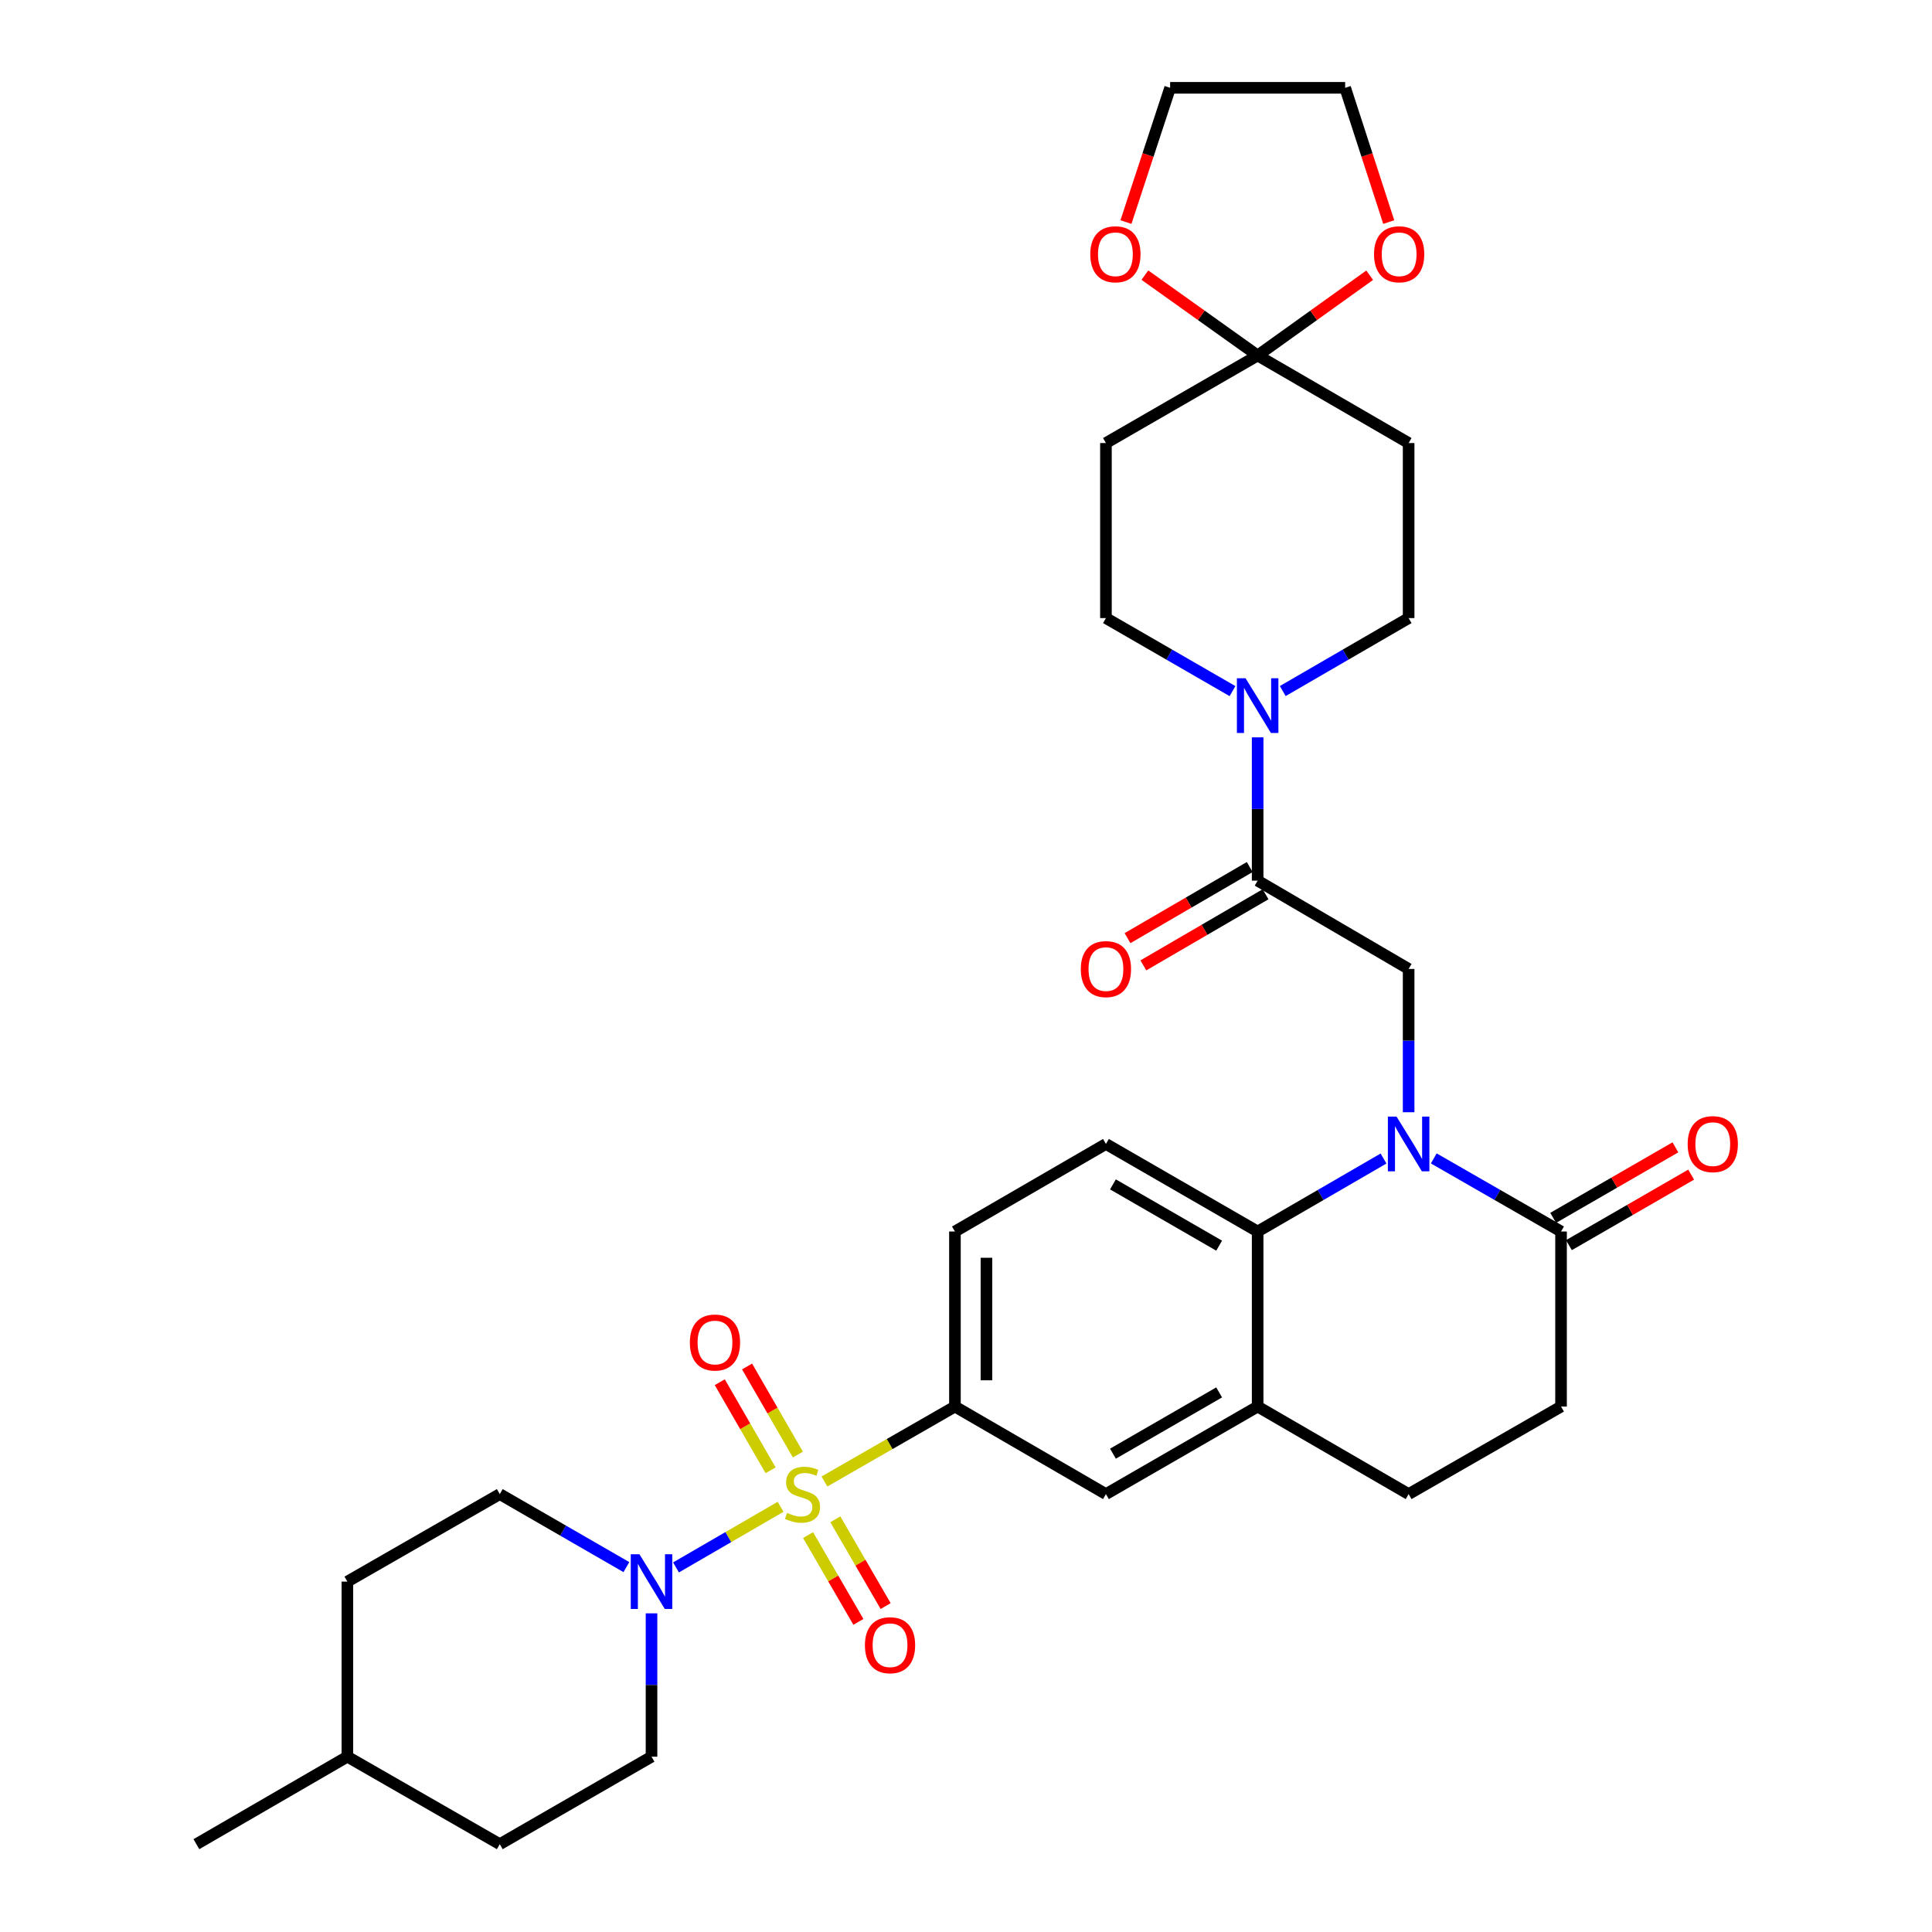 <?xml version='1.0' encoding='iso-8859-1'?>
<svg version='1.1' baseProfile='full'
              xmlns='http://www.w3.org/2000/svg'
                      xmlns:rdkit='http://www.rdkit.org/xml'
                      xmlns:xlink='http://www.w3.org/1999/xlink'
                  xml:space='preserve'
width='1000px' height='1000px' viewBox='0 0 1000 1000'>
<!-- END OF HEADER -->
<rect style='opacity:1.0;fill:#FFFFFF;stroke:none' width='1000' height='1000' x='0' y='0'> </rect>
<path class='bond-1' d='M 404.035,779.912 L 376.965,795.604' style='fill:none;fill-rule:evenodd;stroke:#CCCC00;stroke-width:6px;stroke-linecap:butt;stroke-linejoin:miter;stroke-opacity:1' />
<path class='bond-1' d='M 376.965,795.604 L 349.896,811.296' style='fill:none;fill-rule:evenodd;stroke:#0000FF;stroke-width:6px;stroke-linecap:butt;stroke-linejoin:miter;stroke-opacity:1' />
<path class='bond-4' d='M 426.727,766.819 L 460.5,747.424' style='fill:none;fill-rule:evenodd;stroke:#CCCC00;stroke-width:6px;stroke-linecap:butt;stroke-linejoin:miter;stroke-opacity:1' />
<path class='bond-4' d='M 460.5,747.424 L 494.272,728.029' style='fill:none;fill-rule:evenodd;stroke:#000000;stroke-width:6px;stroke-linecap:butt;stroke-linejoin:miter;stroke-opacity:1' />
<path class='bond-11' d='M 418.258,794.567 L 431.281,817.026' style='fill:none;fill-rule:evenodd;stroke:#CCCC00;stroke-width:6px;stroke-linecap:butt;stroke-linejoin:miter;stroke-opacity:1' />
<path class='bond-11' d='M 431.281,817.026 L 444.305,839.485' style='fill:none;fill-rule:evenodd;stroke:#FF0000;stroke-width:6px;stroke-linecap:butt;stroke-linejoin:miter;stroke-opacity:1' />
<path class='bond-11' d='M 432.363,786.388 L 445.387,808.847' style='fill:none;fill-rule:evenodd;stroke:#CCCC00;stroke-width:6px;stroke-linecap:butt;stroke-linejoin:miter;stroke-opacity:1' />
<path class='bond-11' d='M 445.387,808.847 L 458.41,831.306' style='fill:none;fill-rule:evenodd;stroke:#FF0000;stroke-width:6px;stroke-linecap:butt;stroke-linejoin:miter;stroke-opacity:1' />
<path class='bond-12' d='M 412.983,752.879 L 399.832,730.081' style='fill:none;fill-rule:evenodd;stroke:#CCCC00;stroke-width:6px;stroke-linecap:butt;stroke-linejoin:miter;stroke-opacity:1' />
<path class='bond-12' d='M 399.832,730.081 L 386.682,707.283' style='fill:none;fill-rule:evenodd;stroke:#FF0000;stroke-width:6px;stroke-linecap:butt;stroke-linejoin:miter;stroke-opacity:1' />
<path class='bond-12' d='M 398.859,761.026 L 385.708,738.228' style='fill:none;fill-rule:evenodd;stroke:#CCCC00;stroke-width:6px;stroke-linecap:butt;stroke-linejoin:miter;stroke-opacity:1' />
<path class='bond-12' d='M 385.708,738.228 L 372.558,715.43' style='fill:none;fill-rule:evenodd;stroke:#FF0000;stroke-width:6px;stroke-linecap:butt;stroke-linejoin:miter;stroke-opacity:1' />
<path class='bond-0' d='M 716.106,599.652 L 683.531,618.539' style='fill:none;fill-rule:evenodd;stroke:#0000FF;stroke-width:6px;stroke-linecap:butt;stroke-linejoin:miter;stroke-opacity:1' />
<path class='bond-0' d='M 683.531,618.539 L 650.957,637.426' style='fill:none;fill-rule:evenodd;stroke:#000000;stroke-width:6px;stroke-linecap:butt;stroke-linejoin:miter;stroke-opacity:1' />
<path class='bond-5' d='M 729.104,575.691 L 729.104,538.606' style='fill:none;fill-rule:evenodd;stroke:#0000FF;stroke-width:6px;stroke-linecap:butt;stroke-linejoin:miter;stroke-opacity:1' />
<path class='bond-5' d='M 729.104,538.606 L 729.104,501.522' style='fill:none;fill-rule:evenodd;stroke:#000000;stroke-width:6px;stroke-linecap:butt;stroke-linejoin:miter;stroke-opacity:1' />
<path class='bond-6' d='M 742.119,599.59 L 775.056,618.508' style='fill:none;fill-rule:evenodd;stroke:#0000FF;stroke-width:6px;stroke-linecap:butt;stroke-linejoin:miter;stroke-opacity:1' />
<path class='bond-6' d='M 775.056,618.508 L 807.994,637.426' style='fill:none;fill-rule:evenodd;stroke:#000000;stroke-width:6px;stroke-linecap:butt;stroke-linejoin:miter;stroke-opacity:1' />
<path class='bond-23' d='M 337.225,835.066 L 337.225,872.16' style='fill:none;fill-rule:evenodd;stroke:#0000FF;stroke-width:6px;stroke-linecap:butt;stroke-linejoin:miter;stroke-opacity:1' />
<path class='bond-23' d='M 337.225,872.16 L 337.225,909.253' style='fill:none;fill-rule:evenodd;stroke:#000000;stroke-width:6px;stroke-linecap:butt;stroke-linejoin:miter;stroke-opacity:1' />
<path class='bond-24' d='M 324.219,811.139 L 291.453,792.239' style='fill:none;fill-rule:evenodd;stroke:#0000FF;stroke-width:6px;stroke-linecap:butt;stroke-linejoin:miter;stroke-opacity:1' />
<path class='bond-24' d='M 291.453,792.239 L 258.688,773.34' style='fill:none;fill-rule:evenodd;stroke:#000000;stroke-width:6px;stroke-linecap:butt;stroke-linejoin:miter;stroke-opacity:1' />
<path class='bond-2' d='M 650.957,637.426 L 572.429,592.116' style='fill:none;fill-rule:evenodd;stroke:#000000;stroke-width:6px;stroke-linecap:butt;stroke-linejoin:miter;stroke-opacity:1' />
<path class='bond-2' d='M 631.029,644.753 L 576.059,613.035' style='fill:none;fill-rule:evenodd;stroke:#000000;stroke-width:6px;stroke-linecap:butt;stroke-linejoin:miter;stroke-opacity:1' />
<path class='bond-33' d='M 650.957,637.426 L 650.957,728.029' style='fill:none;fill-rule:evenodd;stroke:#000000;stroke-width:6px;stroke-linecap:butt;stroke-linejoin:miter;stroke-opacity:1' />
<path class='bond-3' d='M 650.957,455.822 L 729.104,501.522' style='fill:none;fill-rule:evenodd;stroke:#000000;stroke-width:6px;stroke-linecap:butt;stroke-linejoin:miter;stroke-opacity:1' />
<path class='bond-7' d='M 650.957,455.822 L 650.957,418.737' style='fill:none;fill-rule:evenodd;stroke:#000000;stroke-width:6px;stroke-linecap:butt;stroke-linejoin:miter;stroke-opacity:1' />
<path class='bond-7' d='M 650.957,418.737 L 650.957,381.653' style='fill:none;fill-rule:evenodd;stroke:#0000FF;stroke-width:6px;stroke-linecap:butt;stroke-linejoin:miter;stroke-opacity:1' />
<path class='bond-21' d='M 646.856,448.776 L 615.228,467.182' style='fill:none;fill-rule:evenodd;stroke:#000000;stroke-width:6px;stroke-linecap:butt;stroke-linejoin:miter;stroke-opacity:1' />
<path class='bond-21' d='M 615.228,467.182 L 583.599,485.588' style='fill:none;fill-rule:evenodd;stroke:#FF0000;stroke-width:6px;stroke-linecap:butt;stroke-linejoin:miter;stroke-opacity:1' />
<path class='bond-21' d='M 655.057,462.868 L 623.429,481.274' style='fill:none;fill-rule:evenodd;stroke:#000000;stroke-width:6px;stroke-linecap:butt;stroke-linejoin:miter;stroke-opacity:1' />
<path class='bond-21' d='M 623.429,481.274 L 591.801,499.681' style='fill:none;fill-rule:evenodd;stroke:#FF0000;stroke-width:6px;stroke-linecap:butt;stroke-linejoin:miter;stroke-opacity:1' />
<path class='bond-10' d='M 494.272,728.029 L 572.429,773.34' style='fill:none;fill-rule:evenodd;stroke:#000000;stroke-width:6px;stroke-linecap:butt;stroke-linejoin:miter;stroke-opacity:1' />
<path class='bond-20' d='M 494.272,728.029 L 494.272,637.426' style='fill:none;fill-rule:evenodd;stroke:#000000;stroke-width:6px;stroke-linecap:butt;stroke-linejoin:miter;stroke-opacity:1' />
<path class='bond-20' d='M 510.577,714.439 L 510.577,651.017' style='fill:none;fill-rule:evenodd;stroke:#000000;stroke-width:6px;stroke-linecap:butt;stroke-linejoin:miter;stroke-opacity:1' />
<path class='bond-25' d='M 812.069,644.488 L 843.704,626.237' style='fill:none;fill-rule:evenodd;stroke:#000000;stroke-width:6px;stroke-linecap:butt;stroke-linejoin:miter;stroke-opacity:1' />
<path class='bond-25' d='M 843.704,626.237 L 875.339,607.985' style='fill:none;fill-rule:evenodd;stroke:#FF0000;stroke-width:6px;stroke-linecap:butt;stroke-linejoin:miter;stroke-opacity:1' />
<path class='bond-25' d='M 803.92,630.365 L 835.555,612.113' style='fill:none;fill-rule:evenodd;stroke:#000000;stroke-width:6px;stroke-linecap:butt;stroke-linejoin:miter;stroke-opacity:1' />
<path class='bond-25' d='M 835.555,612.113 L 867.191,593.862' style='fill:none;fill-rule:evenodd;stroke:#FF0000;stroke-width:6px;stroke-linecap:butt;stroke-linejoin:miter;stroke-opacity:1' />
<path class='bond-35' d='M 807.994,637.426 L 807.994,728.029' style='fill:none;fill-rule:evenodd;stroke:#000000;stroke-width:6px;stroke-linecap:butt;stroke-linejoin:miter;stroke-opacity:1' />
<path class='bond-16' d='M 663.955,357.691 L 696.53,338.804' style='fill:none;fill-rule:evenodd;stroke:#0000FF;stroke-width:6px;stroke-linecap:butt;stroke-linejoin:miter;stroke-opacity:1' />
<path class='bond-16' d='M 696.53,338.804 L 729.104,319.917' style='fill:none;fill-rule:evenodd;stroke:#000000;stroke-width:6px;stroke-linecap:butt;stroke-linejoin:miter;stroke-opacity:1' />
<path class='bond-17' d='M 637.95,357.723 L 605.189,338.82' style='fill:none;fill-rule:evenodd;stroke:#0000FF;stroke-width:6px;stroke-linecap:butt;stroke-linejoin:miter;stroke-opacity:1' />
<path class='bond-17' d='M 605.189,338.82 L 572.429,319.917' style='fill:none;fill-rule:evenodd;stroke:#000000;stroke-width:6px;stroke-linecap:butt;stroke-linejoin:miter;stroke-opacity:1' />
<path class='bond-8' d='M 650.957,184.004 L 572.429,229.315' style='fill:none;fill-rule:evenodd;stroke:#000000;stroke-width:6px;stroke-linecap:butt;stroke-linejoin:miter;stroke-opacity:1' />
<path class='bond-18' d='M 650.957,184.004 L 621.773,163.204' style='fill:none;fill-rule:evenodd;stroke:#000000;stroke-width:6px;stroke-linecap:butt;stroke-linejoin:miter;stroke-opacity:1' />
<path class='bond-18' d='M 621.773,163.204 L 592.59,142.405' style='fill:none;fill-rule:evenodd;stroke:#FF0000;stroke-width:6px;stroke-linecap:butt;stroke-linejoin:miter;stroke-opacity:1' />
<path class='bond-19' d='M 650.957,184.004 L 679.949,163.23' style='fill:none;fill-rule:evenodd;stroke:#000000;stroke-width:6px;stroke-linecap:butt;stroke-linejoin:miter;stroke-opacity:1' />
<path class='bond-19' d='M 679.949,163.23 L 708.942,142.457' style='fill:none;fill-rule:evenodd;stroke:#FF0000;stroke-width:6px;stroke-linecap:butt;stroke-linejoin:miter;stroke-opacity:1' />
<path class='bond-36' d='M 650.957,184.004 L 729.104,229.315' style='fill:none;fill-rule:evenodd;stroke:#000000;stroke-width:6px;stroke-linecap:butt;stroke-linejoin:miter;stroke-opacity:1' />
<path class='bond-9' d='M 650.957,728.029 L 572.429,773.34' style='fill:none;fill-rule:evenodd;stroke:#000000;stroke-width:6px;stroke-linecap:butt;stroke-linejoin:miter;stroke-opacity:1' />
<path class='bond-9' d='M 631.029,720.703 L 576.059,752.42' style='fill:none;fill-rule:evenodd;stroke:#000000;stroke-width:6px;stroke-linecap:butt;stroke-linejoin:miter;stroke-opacity:1' />
<path class='bond-26' d='M 650.957,728.029 L 729.104,773.34' style='fill:none;fill-rule:evenodd;stroke:#000000;stroke-width:6px;stroke-linecap:butt;stroke-linejoin:miter;stroke-opacity:1' />
<path class='bond-13' d='M 729.104,229.315 L 729.104,319.917' style='fill:none;fill-rule:evenodd;stroke:#000000;stroke-width:6px;stroke-linecap:butt;stroke-linejoin:miter;stroke-opacity:1' />
<path class='bond-14' d='M 572.429,229.315 L 572.429,319.917' style='fill:none;fill-rule:evenodd;stroke:#000000;stroke-width:6px;stroke-linecap:butt;stroke-linejoin:miter;stroke-opacity:1' />
<path class='bond-15' d='M 572.429,592.116 L 494.272,637.426' style='fill:none;fill-rule:evenodd;stroke:#000000;stroke-width:6px;stroke-linecap:butt;stroke-linejoin:miter;stroke-opacity:1' />
<path class='bond-31' d='M 582.787,114.943 L 594.221,80.199' style='fill:none;fill-rule:evenodd;stroke:#FF0000;stroke-width:6px;stroke-linecap:butt;stroke-linejoin:miter;stroke-opacity:1' />
<path class='bond-31' d='M 594.221,80.199 L 605.655,45.455' style='fill:none;fill-rule:evenodd;stroke:#000000;stroke-width:6px;stroke-linecap:butt;stroke-linejoin:miter;stroke-opacity:1' />
<path class='bond-30' d='M 718.811,114.946 L 707.53,80.2' style='fill:none;fill-rule:evenodd;stroke:#FF0000;stroke-width:6px;stroke-linecap:butt;stroke-linejoin:miter;stroke-opacity:1' />
<path class='bond-30' d='M 707.53,80.2 L 696.249,45.455' style='fill:none;fill-rule:evenodd;stroke:#000000;stroke-width:6px;stroke-linecap:butt;stroke-linejoin:miter;stroke-opacity:1' />
<path class='bond-22' d='M 807.994,728.029 L 729.104,773.34' style='fill:none;fill-rule:evenodd;stroke:#000000;stroke-width:6px;stroke-linecap:butt;stroke-linejoin:miter;stroke-opacity:1' />
<path class='bond-28' d='M 337.225,909.253 L 258.688,954.545' style='fill:none;fill-rule:evenodd;stroke:#000000;stroke-width:6px;stroke-linecap:butt;stroke-linejoin:miter;stroke-opacity:1' />
<path class='bond-27' d='M 258.688,773.34 L 179.798,818.641' style='fill:none;fill-rule:evenodd;stroke:#000000;stroke-width:6px;stroke-linecap:butt;stroke-linejoin:miter;stroke-opacity:1' />
<path class='bond-29' d='M 179.798,818.641 L 179.798,909.253' style='fill:none;fill-rule:evenodd;stroke:#000000;stroke-width:6px;stroke-linecap:butt;stroke-linejoin:miter;stroke-opacity:1' />
<path class='bond-34' d='M 258.688,954.545 L 179.798,909.253' style='fill:none;fill-rule:evenodd;stroke:#000000;stroke-width:6px;stroke-linecap:butt;stroke-linejoin:miter;stroke-opacity:1' />
<path class='bond-32' d='M 179.798,909.253 L 101.65,954.545' style='fill:none;fill-rule:evenodd;stroke:#000000;stroke-width:6px;stroke-linecap:butt;stroke-linejoin:miter;stroke-opacity:1' />
<path class='bond-37' d='M 696.249,45.455 L 605.655,45.455' style='fill:none;fill-rule:evenodd;stroke:#000000;stroke-width:6px;stroke-linecap:butt;stroke-linejoin:miter;stroke-opacity:1' />
<path  class='atom-0' d='M 407.373 783.06
Q 407.693 783.18, 409.013 783.74
Q 410.333 784.3, 411.773 784.66
Q 413.253 784.98, 414.693 784.98
Q 417.373 784.98, 418.933 783.7
Q 420.493 782.38, 420.493 780.1
Q 420.493 778.54, 419.693 777.58
Q 418.933 776.62, 417.733 776.1
Q 416.533 775.58, 414.533 774.98
Q 412.013 774.22, 410.493 773.5
Q 409.013 772.78, 407.933 771.26
Q 406.893 769.74, 406.893 767.18
Q 406.893 763.62, 409.293 761.42
Q 411.733 759.22, 416.533 759.22
Q 419.813 759.22, 423.533 760.78
L 422.613 763.86
Q 419.213 762.46, 416.653 762.46
Q 413.893 762.46, 412.373 763.62
Q 410.853 764.74, 410.893 766.7
Q 410.893 768.22, 411.653 769.14
Q 412.453 770.06, 413.573 770.58
Q 414.733 771.1, 416.653 771.7
Q 419.213 772.5, 420.733 773.3
Q 422.253 774.1, 423.333 775.74
Q 424.453 777.34, 424.453 780.1
Q 424.453 784.02, 421.813 786.14
Q 419.213 788.22, 414.853 788.22
Q 412.333 788.22, 410.413 787.66
Q 408.533 787.14, 406.293 786.22
L 407.373 783.06
' fill='#CCCC00'/>
<path  class='atom-1' d='M 722.844 577.956
L 732.124 592.956
Q 733.044 594.436, 734.524 597.116
Q 736.004 599.796, 736.084 599.956
L 736.084 577.956
L 739.844 577.956
L 739.844 606.276
L 735.964 606.276
L 726.004 589.876
Q 724.844 587.956, 723.604 585.756
Q 722.404 583.556, 722.044 582.876
L 722.044 606.276
L 718.364 606.276
L 718.364 577.956
L 722.844 577.956
' fill='#0000FF'/>
<path  class='atom-2' d='M 330.965 804.481
L 340.245 819.481
Q 341.165 820.961, 342.645 823.641
Q 344.125 826.321, 344.205 826.481
L 344.205 804.481
L 347.965 804.481
L 347.965 832.801
L 344.085 832.801
L 334.125 816.401
Q 332.965 814.481, 331.725 812.281
Q 330.525 810.081, 330.165 809.401
L 330.165 832.801
L 326.485 832.801
L 326.485 804.481
L 330.965 804.481
' fill='#0000FF'/>
<path  class='atom-8' d='M 644.697 351.068
L 653.977 366.068
Q 654.897 367.548, 656.377 370.228
Q 657.857 372.908, 657.937 373.068
L 657.937 351.068
L 661.697 351.068
L 661.697 379.388
L 657.817 379.388
L 647.857 362.988
Q 646.697 361.068, 645.457 358.868
Q 644.257 356.668, 643.897 355.988
L 643.897 379.388
L 640.217 379.388
L 640.217 351.068
L 644.697 351.068
' fill='#0000FF'/>
<path  class='atom-12' d='M 447.683 851.558
Q 447.683 844.758, 451.043 840.958
Q 454.403 837.158, 460.683 837.158
Q 466.963 837.158, 470.323 840.958
Q 473.683 844.758, 473.683 851.558
Q 473.683 858.438, 470.283 862.358
Q 466.883 866.238, 460.683 866.238
Q 454.443 866.238, 451.043 862.358
Q 447.683 858.478, 447.683 851.558
M 460.683 863.038
Q 465.003 863.038, 467.323 860.158
Q 469.683 857.238, 469.683 851.558
Q 469.683 845.998, 467.323 843.198
Q 465.003 840.358, 460.683 840.358
Q 456.363 840.358, 454.003 843.158
Q 451.683 845.958, 451.683 851.558
Q 451.683 857.278, 454.003 860.158
Q 456.363 863.038, 460.683 863.038
' fill='#FF0000'/>
<path  class='atom-13' d='M 357.071 694.883
Q 357.071 688.083, 360.431 684.283
Q 363.791 680.483, 370.071 680.483
Q 376.351 680.483, 379.711 684.283
Q 383.071 688.083, 383.071 694.883
Q 383.071 701.763, 379.671 705.683
Q 376.271 709.563, 370.071 709.563
Q 363.831 709.563, 360.431 705.683
Q 357.071 701.803, 357.071 694.883
M 370.071 706.363
Q 374.391 706.363, 376.711 703.483
Q 379.071 700.563, 379.071 694.883
Q 379.071 689.323, 376.711 686.523
Q 374.391 683.683, 370.071 683.683
Q 365.751 683.683, 363.391 686.483
Q 361.071 689.283, 361.071 694.883
Q 361.071 700.603, 363.391 703.483
Q 365.751 706.363, 370.071 706.363
' fill='#FF0000'/>
<path  class='atom-19' d='M 564.329 131.608
Q 564.329 124.808, 567.689 121.008
Q 571.049 117.208, 577.329 117.208
Q 583.609 117.208, 586.969 121.008
Q 590.329 124.808, 590.329 131.608
Q 590.329 138.488, 586.929 142.408
Q 583.529 146.288, 577.329 146.288
Q 571.089 146.288, 567.689 142.408
Q 564.329 138.528, 564.329 131.608
M 577.329 143.088
Q 581.649 143.088, 583.969 140.208
Q 586.329 137.288, 586.329 131.608
Q 586.329 126.048, 583.969 123.248
Q 581.649 120.408, 577.329 120.408
Q 573.009 120.408, 570.649 123.208
Q 568.329 126.008, 568.329 131.608
Q 568.329 137.328, 570.649 140.208
Q 573.009 143.088, 577.329 143.088
' fill='#FF0000'/>
<path  class='atom-20' d='M 711.194 131.608
Q 711.194 124.808, 714.554 121.008
Q 717.914 117.208, 724.194 117.208
Q 730.474 117.208, 733.834 121.008
Q 737.194 124.808, 737.194 131.608
Q 737.194 138.488, 733.794 142.408
Q 730.394 146.288, 724.194 146.288
Q 717.954 146.288, 714.554 142.408
Q 711.194 138.528, 711.194 131.608
M 724.194 143.088
Q 728.514 143.088, 730.834 140.208
Q 733.194 137.288, 733.194 131.608
Q 733.194 126.048, 730.834 123.248
Q 728.514 120.408, 724.194 120.408
Q 719.874 120.408, 717.514 123.208
Q 715.194 126.008, 715.194 131.608
Q 715.194 137.328, 717.514 140.208
Q 719.874 143.088, 724.194 143.088
' fill='#FF0000'/>
<path  class='atom-22' d='M 559.429 501.602
Q 559.429 494.802, 562.789 491.002
Q 566.149 487.202, 572.429 487.202
Q 578.709 487.202, 582.069 491.002
Q 585.429 494.802, 585.429 501.602
Q 585.429 508.482, 582.029 512.402
Q 578.629 516.282, 572.429 516.282
Q 566.189 516.282, 562.789 512.402
Q 559.429 508.522, 559.429 501.602
M 572.429 513.082
Q 576.749 513.082, 579.069 510.202
Q 581.429 507.282, 581.429 501.602
Q 581.429 496.042, 579.069 493.242
Q 576.749 490.402, 572.429 490.402
Q 568.109 490.402, 565.749 493.202
Q 563.429 496.002, 563.429 501.602
Q 563.429 507.322, 565.749 510.202
Q 568.109 513.082, 572.429 513.082
' fill='#FF0000'/>
<path  class='atom-26' d='M 873.531 592.196
Q 873.531 585.396, 876.891 581.596
Q 880.251 577.796, 886.531 577.796
Q 892.811 577.796, 896.171 581.596
Q 899.531 585.396, 899.531 592.196
Q 899.531 599.076, 896.131 602.996
Q 892.731 606.876, 886.531 606.876
Q 880.291 606.876, 876.891 602.996
Q 873.531 599.116, 873.531 592.196
M 886.531 603.676
Q 890.851 603.676, 893.171 600.796
Q 895.531 597.876, 895.531 592.196
Q 895.531 586.636, 893.171 583.836
Q 890.851 580.996, 886.531 580.996
Q 882.211 580.996, 879.851 583.796
Q 877.531 586.596, 877.531 592.196
Q 877.531 597.916, 879.851 600.796
Q 882.211 603.676, 886.531 603.676
' fill='#FF0000'/>
</svg>
